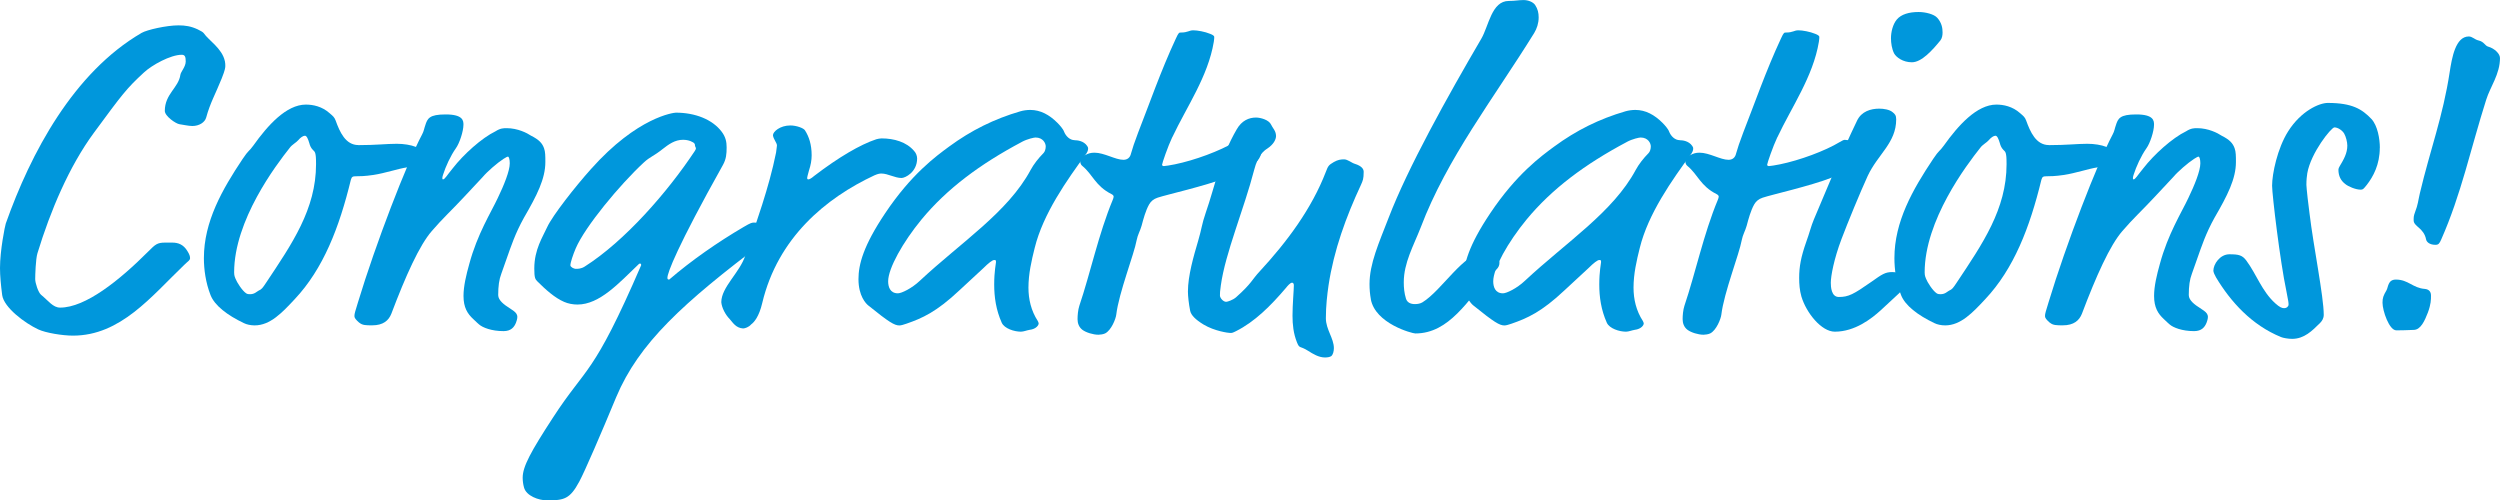 <?xml version="1.0" encoding="UTF-8"?><svg id="b" xmlns="http://www.w3.org/2000/svg" xmlns:xlink="http://www.w3.org/1999/xlink" viewBox="0 0 449.61 90"><defs><clipPath id="d"><rect width="449.61" height="90" fill="none"/></clipPath></defs><g id="c"><g clip-path="url(#d)"><path d="M40.44,10.97c.08,.4,.08,.64,.08,.88s0,.64-.64,2.24c-1.12,2.8-2.08,4.4-2.8,7.05-.24,.88-1.28,1.52-2.48,1.52-.72,0-1.68-.24-2.32-.32-.64-.08-2.64-1.44-2.64-2.4,0-3.04,2.48-4.16,2.8-6.49,.08-.56,.96-1.44,.96-2.4,0-.88-.16-1.2-.72-1.2-2,0-5.36,1.84-6.81,3.2-3.12,2.88-3.84,3.84-8.97,10.81-4.48,6.08-7.85,14.09-10.17,21.7-.32,1.04-.4,4-.4,4.64,0,.72,.56,2.4,1.04,2.8,1.36,1.12,2.16,2.32,3.44,2.32,4.56,0,10.65-4.88,15.85-10.09,1.28-1.28,1.6-1.6,3.04-1.6h1.28c1.04,0,2,.32,2.72,1.52,.4,.64,.48,.96,.48,1.28,0,.4-.4,.56-1.04,1.2-5.93,5.68-11.45,12.73-20.02,12.73-1.84,0-4.88-.48-6.24-1.12-2.4-1.12-6.17-3.92-6.49-6.17C.16,51.24,0,49.64,0,48.2,0,45.08,.88,40.67,1.04,40.2,5.52,27.54,13.21,13.05,25.46,5.92c.96-.56,4.48-1.36,6.65-1.36,1.2,0,2.24,.16,3.44,.72,.48,.24,.96,.48,1.12,.72,.8,1.2,3.28,2.72,3.76,4.96" fill="#0097dc"/><path d="M64.46,26.1c3.2,0,5.05-.24,6.89-.24,2.56,0,4.96,.8,4.96,2.08,0,1.04-2,1.28-2.24,1.68-.16,.32-.32,.4-.88,.48-1.6,.24-3.92,1.04-6.01,1.36-1.6,.24-2.56,.24-3.12,.24-.64,0-.8,.08-.96,.64-2.08,8.57-4.96,16.01-10.09,21.46-2.24,2.4-4.4,4.72-7.21,4.72-.72,0-1.44-.16-1.92-.4-3.04-1.44-5.29-3.2-6.01-5.04-.88-2.24-1.2-4.64-1.2-6.65,0-6.57,3.28-12.33,6.97-17.85,1.12-1.68,1.12-1.28,1.92-2.4,2.56-3.6,5.92-7.37,9.45-7.37,1.28,0,2.88,.32,4.24,1.52,.64,.56,.88,.72,1.12,1.36,.72,2,1.76,4.4,4.08,4.4m-8.81-.32c-.24-.8-.48-1.36-.8-1.36s-.8,.32-1.2,.8c-.32,.4-1.12,.8-1.52,1.36-2.48,3.12-10.01,13.05-10.01,22.42,0,.24,0,.56,.24,1.12,.24,.64,1.2,2.16,1.92,2.64,.24,.16,.48,.16,.72,.16,.8,0,1.2-.48,1.52-.64,.56-.24,.72-.48,1.36-1.44,4.64-6.97,8.97-13.21,8.97-21.3,0-.32,0-1.28-.08-1.68-.08-.56-.24-.64-.48-.88-.4-.4-.56-.88-.64-1.2" fill="#0097dc"/><path d="M64.62,58.05c-.64-.56-.88-.88-.88-1.2,0-.48,.16-.88,.64-2.48,3.2-10.57,8.73-24.9,11.53-30.19,.32-.56,.4-1.2,.56-1.6,.4-1.28,.72-2,3.68-2,3.12,0,3.2,1.12,3.2,1.84,0,1.2-.72,3.36-1.36,4.24-.96,1.36-1.84,3.28-2.32,4.8-.16,.48-.16,.8,0,.8,.32,0,.64-.64,1.76-2,1.92-2.48,5.21-5.45,7.69-6.65,.88-.56,1.44-.56,2-.56,2,0,3.68,.88,4.4,1.36,1.44,.72,2,1.36,2.32,2.24,.24,.64,.24,1.44,.24,2.48,0,3.04-1.52,6.01-3.84,10.01-1.6,2.88-2.32,5.12-3.12,7.37l-.96,2.72c-.4,1.04-.56,2.24-.56,3.84,0,.96,1.12,1.76,2,2.32,.48,.32,1.04,.64,1.28,1.04,.08,.16,.16,.32,.16,.56,0,.4-.16,.8-.24,1.04-.32,.8-.88,1.52-2.24,1.52-2.16,0-3.76-.64-4.4-1.2,0,0-.56-.48-1.04-.96-1.04-.96-1.76-2.08-1.76-4.16,0-1.76,.48-3.76,1.04-5.76,1.44-5.37,3.92-9.29,5.12-11.85,1.12-2.32,2.16-4.88,2.16-6.25,0-.72-.16-1.2-.32-1.2s-.4,.16-.8,.4c-1.12,.72-2.96,2.32-3.76,3.28l-3.44,3.68c-2,2.16-3.84,3.84-5.69,6.01-2.24,2.56-4.72,8.09-7.29,14.89-.48,1.2-1.44,2.08-3.44,2.08-1.12,0-1.76,0-2.32-.48" fill="#0097dc"/><path d="M120.03,49.96c0,.24,.08,.32,.32,.32,4-3.44,8.73-6.73,13.37-9.45,1.36-.8,1.52-.8,1.92-.8,.72,0,1.6,.32,2.08,.8,.32,.32,.48,.8,.48,1.2,0,.16,0,.88-.64,1.36-14.81,11.13-22.66,18.34-26.74,28.03-2.72,6.56-5.69,13.45-6.65,15.21-1.68,3.12-2.72,3.36-5.77,3.36-1.52,0-3.76-.8-4.16-2.32-.16-.56-.24-1.2-.24-1.76,0-2,1.44-4.65,5.45-10.81,6.08-9.37,7.13-7.21,15.85-27.38v-.16c0-.08-.08-.16-.16-.16s-.16,0-.24,.08c-3.6,3.44-7.05,7.29-11.05,7.29-.8,0-1.68-.16-2.4-.48-1.68-.72-3.36-2.24-4.8-3.68-.4-.4-.56-.64-.56-2.32,0-3.44,1.52-5.68,2.32-7.45,.96-2.08,5.05-7.29,7.85-10.41,8.41-9.45,14.97-10.17,15.29-10.17,3.44,0,6.57,1.2,8.25,3.44,.72,.96,.88,1.84,.88,2.8,0,1.2-.08,2.08-.64,3.12-8.33,14.89-10.01,19.46-10.01,20.34m5.12-23.3c0-.16-.16-.32-.16-.48,0-.24,0-.48-.8-.8-.4-.16-.88-.24-1.36-.24-1.44,0-2.56,.8-3.68,1.68-1.6,1.28-2.24,1.36-3.36,2.4-4.32,4-10.57,11.53-12.25,15.45-.48,1.12-.96,2.56-.96,3.04,0,.32,.64,.64,.96,.64,.4,0,.96,0,1.6-.4,7.21-4.57,14.89-13.37,19.78-20.74,.16-.24,.24-.4,.24-.56" fill="#0097dc"/><path d="M145.97,27.94c0,.88-.16,1.76-.48,2.72-.24,.96-.32,1.12-.32,1.28,0,.24,0,.32,.24,.32,.08,0,.4-.08,1.04-.64,4.4-3.36,8.25-5.61,11.13-6.57,.24-.08,.72-.16,.96-.16,2.24,0,4.48,.64,5.84,2.24,.32,.32,.56,.88,.56,1.36,0,2.48-2.16,3.52-2.8,3.52-1.2,0-2.48-.8-3.6-.8-.24,0-.56,0-1.28,.32-8.73,4.08-17.38,11.21-20.18,22.98-.56,2.4-1.44,3.44-2,3.84-.4,.48-1.12,.72-1.44,.72-1.28-.08-1.84-1.04-2.4-1.68-.8-.8-1.44-2.08-1.52-3.04,0-2.72,3.36-5.36,4.32-8.41,2-6.09,4.24-12.09,5.53-18.5,.08-.72,.16-1.12,.16-1.28,0-.48-.64-1.12-.72-1.84,0-.64,1.28-1.76,3.12-1.76,1.12,0,2.4,.48,2.64,.88,.72,1.12,1.2,2.56,1.2,4.48" fill="#0097dc"/><path d="M193.29,25.22c.4,0,1.6,.08,2.24,1.04,.16,.24,.16,.32,.16,.48,0,.32-.16,.64-.32,.88-3.52,4.81-7.77,10.81-9.29,16.98-.56,2.24-1.12,4.64-1.12,7.13,0,2.08,.48,4.16,1.68,6,.08,.16,.16,.32,.16,.48s-.32,.96-1.68,1.12c-.48,.08-1.04,.32-1.52,.32-1.2,0-2.96-.56-3.44-1.6-1.04-2.32-1.36-4.65-1.36-6.89,0-2.4,.32-3.76,.32-4,0-.32,0-.4-.32-.4s-1.04,.56-1.92,1.44l-4.32,4c-4.16,3.92-6.73,5.04-9.53,6.01-.48,.16-.96,.32-1.28,.32-.88,0-1.84-.56-5.6-3.6-.4-.32-1.76-1.68-1.76-4.73,0-2.64,.88-6,4.8-11.85,4.72-7.05,9.13-10.25,11.53-12.01,3.92-2.88,8.09-4.96,12.81-6.33,.56-.16,1.2-.24,1.76-.24,1.84,0,3.44,.88,4.88,2.32,.4,.4,1.04,1.12,1.2,1.6,.32,.8,1.04,1.52,1.92,1.52m-9.53,.32c-7.53,4-13.45,8.41-18.02,13.93-3.36,4.08-6.01,8.81-6.01,11.13,0,.96,.32,2.16,1.76,2.16,.64,0,2.48-.88,3.92-2.24,7.45-6.96,15.85-12.33,19.94-19.94,.56-1.04,1.44-2.16,2.32-3.04,.24-.24,.4-.72,.4-1.2,0-.56-.48-1.6-1.84-1.6-.24,0-1.44,.24-2.48,.8" fill="#0097dc"/><path d="M210.83,24.66c-.8,1.68-1.84,4.73-1.84,4.97,0,.16,.16,.24,.32,.24,.24,0,1.2-.16,2-.32,3.52-.72,8.09-2.4,10.73-4,.4-.24,.72-.4,.88-.4,1.36,0,3.92,1.12,3.92,2.08,0,1.04-.88,2.32-2.64,3.04-2.16,.88-2.16,1.12-3.6,1.68-3.92,1.52-10.73,3.04-12.41,3.6-.72,.24-1.2,.64-1.52,1.2-.64,1.12-1.04,2.64-1.36,3.84-.24,.88-.72,1.68-.88,2.56-.48,2.64-3.2,9.45-3.68,13.45-.08,.72-.88,2.8-2,3.36-.32,.16-.88,.24-1.2,.24-.96,0-2.24-.4-2.88-.88-.64-.48-.88-1.2-.88-1.92,0-.64,.08-1.68,.32-2.4,2-5.92,3.45-12.89,6.01-19.06,.08-.24,.16-.4,.16-.56s-.08-.32-.4-.48c-2.88-1.44-3.36-3.52-5.21-5.04-.4-.32-.4-.72-.4-.96,0-.56,.32-.72,.96-1.04,.48-.24,.88-.4,1.6-.4,1.76,0,3.76,1.28,5.21,1.28,.72,0,1.2-.4,1.36-1.12,.24-.88,.64-2.08,1.28-3.76,1.92-4.88,4.08-11.13,6.81-16.97,.48-1.04,.56-1.04,.88-1.04,1.28,0,1.44-.4,2.24-.4,.72,0,2.08,.24,3.04,.64,.4,.16,.72,.32,.72,.56,0,.16,0,.4-.08,.88-1.04,6.24-4.89,11.69-7.45,17.13" fill="#0097dc"/><path d="M229.49,24.42c0,.64-.4,1.52-1.6,2.32-.64,.4-1.68,1.28-2.32,3.76-1.84,7.12-5.2,14.97-6.01,20.82-.16,1.04-.16,1.44-.16,1.84s.56,1.12,1.12,1.12c.24,0,1.2-.32,1.76-.8,2.88-2.56,2.88-3.2,4.24-4.64,4.96-5.37,9.37-11.29,11.93-17.94,.4-1.04,.48-1.2,1.44-1.76,.72-.4,1.2-.48,1.84-.48s1.36,.64,1.92,.8c1.28,.4,1.6,.96,1.6,1.44,0,1.28-.16,1.6-.48,2.32-2.72,5.84-4.88,11.77-5.84,18.1-.24,1.68-.48,3.68-.48,5.92,0,2,1.44,3.6,1.44,5.37,0,.56-.16,1.2-.48,1.44-.24,.16-.64,.24-1.12,.24-1.12,0-2.16-.64-3.04-1.2-1.52-.96-1.52-.32-2-1.52-.64-1.6-.8-3.2-.8-4.8,0-2,.24-4.64,.24-5.45,0-.24-.08-.48-.32-.48-.32,0-.8,.56-1.12,.96-2.72,3.2-5.61,6.08-8.97,7.76-.64,.32-.72,.32-1.04,.32s-2.8-.32-4.8-1.52c-1.44-.88-2.24-1.68-2.4-2.48-.24-1.2-.4-2.64-.4-3.44,0-2.88,1.04-6.41,1.84-9.13,.64-2.16,.64-2.96,1.36-5.04,1.68-4.8,2.56-9.85,5.6-15.05,.88-1.52,2.16-2.08,3.44-2.08,.8,0,2.32,.4,2.72,1.28,.24,.56,.88,1.12,.88,2" fill="#0097dc"/><path d="M246.54,53.81c-.16-.88-.24-1.76-.24-2.72,0-3.68,1.68-7.37,3.44-11.93,3.44-8.97,10.57-21.78,16.66-32.19,1.36-2.32,1.84-6.8,4.96-6.8,1.12,0,1.76-.16,2.64-.16,.8,0,1.68,.32,2.08,.88,.48,.72,.64,1.44,.64,2.24,0,1.04-.32,2-.8,2.8-7.29,11.77-15.69,22.5-20.42,34.99-1.28,3.28-3.04,6.33-3.04,9.85,0,.96,.08,1.92,.4,2.96,.24,.72,.88,.96,1.6,.96,.48,0,.96-.08,1.36-.32,3.52-2.16,7.45-8.97,11.13-8.97,.64,0,2.72,.56,2.72,1.84,0,1.04-.8,1.36-1.6,2.24-4.08,4.4-7.37,10.49-13.53,10.49-.56,0-7.21-1.76-8.01-6.17" fill="#0097dc"/><path d="M302.11,25.22c.4,0,1.6,.08,2.24,1.04,.16,.24,.16,.32,.16,.48,0,.32-.16,.64-.32,.88-3.52,4.81-7.77,10.81-9.29,16.98-.56,2.24-1.12,4.64-1.12,7.13,0,2.08,.48,4.16,1.68,6,.08,.16,.16,.32,.16,.48s-.32,.96-1.68,1.12c-.48,.08-1.04,.32-1.52,.32-1.2,0-2.96-.56-3.44-1.6-1.04-2.32-1.36-4.65-1.36-6.89,0-2.4,.32-3.76,.32-4,0-.32,0-.4-.32-.4s-1.04,.56-1.92,1.44l-4.32,4c-4.16,3.92-6.73,5.04-9.53,6.01-.48,.16-.96,.32-1.28,.32-.88,0-1.84-.56-5.6-3.6-.4-.32-1.76-1.68-1.76-4.73,0-2.64,.88-6,4.8-11.85,4.72-7.05,9.13-10.25,11.53-12.01,3.92-2.88,8.09-4.96,12.81-6.33,.56-.16,1.2-.24,1.76-.24,1.84,0,3.44,.88,4.88,2.32,.4,.4,1.04,1.12,1.2,1.6,.32,.8,1.04,1.52,1.92,1.52m-9.53,.32c-7.53,4-13.45,8.41-18.02,13.93-3.36,4.08-6.01,8.81-6.01,11.13,0,.96,.32,2.16,1.76,2.16,.64,0,2.48-.88,3.92-2.24,7.45-6.96,15.85-12.33,19.94-19.94,.56-1.04,1.44-2.16,2.32-3.04,.24-.24,.4-.72,.4-1.2,0-.56-.48-1.6-1.84-1.6-.24,0-1.44,.24-2.48,.8" fill="#0097dc"/><path d="M319.65,24.66c-.8,1.68-1.84,4.73-1.84,4.97,0,.16,.16,.24,.32,.24,.24,0,1.2-.16,2-.32,3.52-.72,8.09-2.4,10.73-4,.4-.24,.72-.4,.88-.4,1.36,0,3.92,1.12,3.92,2.08,0,1.04-.88,2.32-2.64,3.04-2.16,.88-2.16,1.12-3.6,1.68-3.92,1.52-10.73,3.04-12.41,3.6-.72,.24-1.2,.64-1.52,1.2-.64,1.12-1.04,2.64-1.36,3.84-.24,.88-.72,1.68-.88,2.56-.48,2.64-3.2,9.45-3.68,13.45-.08,.72-.88,2.8-2,3.36-.32,.16-.88,.24-1.2,.24-.96,0-2.24-.4-2.88-.88-.64-.48-.88-1.2-.88-1.92,0-.64,.08-1.68,.32-2.4,2-5.92,3.44-12.89,6.01-19.06,.08-.24,.16-.4,.16-.56s-.08-.32-.4-.48c-2.88-1.44-3.36-3.52-5.21-5.04-.4-.32-.4-.72-.4-.96,0-.56,.32-.72,.96-1.04,.48-.24,.88-.4,1.6-.4,1.76,0,3.76,1.28,5.21,1.28,.72,0,1.2-.4,1.36-1.12,.24-.88,.64-2.08,1.28-3.76,1.92-4.88,4.08-11.13,6.81-16.97,.48-1.04,.56-1.04,.88-1.04,1.28,0,1.44-.4,2.24-.4,.72,0,2.08,.24,3.04,.64,.4,.16,.72,.32,.72,.56,0,.16,0,.4-.08,.88-1.04,6.24-4.89,11.69-7.45,17.13" fill="#0097dc"/><path d="M338.23,55.81c-1.68,1.52-4.64,3.84-8.25,3.84-2.4,0-5.12-3.36-6.01-6.33-.32-1.12-.4-2.24-.4-3.36,0-2,.32-3.76,1.28-6.48,.56-1.52,.88-2.88,1.36-4,2.48-5.85,4.8-11.61,7.77-17.78,.8-1.68,2.48-2.16,4-2.16,.8,0,1.84,.16,2.4,.64,.4,.32,.64,.56,.64,1.28,0,4.24-3.28,6.25-5.12,10.17-1.36,2.96-3.6,8.41-4.72,11.37-1.36,3.6-1.92,6.65-1.92,7.85,0,.72,.08,2.56,1.44,2.56,1.76,0,2.64-.48,5.85-2.72,1.92-1.36,2.48-1.76,3.76-1.76,.64,0,1.52,.16,2,.56,.48,.4,.48,.8,.48,1.12,0,.88-.48,1.36-1.28,2.16l-3.28,3.04Zm11.13-49.97c0,.48-.08,1.04-.4,1.44-1.44,1.76-3.36,3.92-5.12,3.92-1.6,0-2.8-.88-3.2-1.6-.4-.8-.56-1.84-.56-2.72,0-1.12,.32-2.48,1.04-3.36,.8-.96,2.24-1.36,3.92-1.36,1.28,0,2.8,.4,3.36,1.04,.8,.88,.96,1.84,.96,2.64" fill="#0097dc"/><path d="M368.49,26.1c3.2,0,5.05-.24,6.89-.24,2.56,0,4.96,.8,4.96,2.08,0,1.04-2,1.28-2.24,1.68-.16,.32-.32,.4-.88,.48-1.6,.24-3.92,1.04-6.01,1.36-1.6,.24-2.56,.24-3.12,.24-.64,0-.8,.08-.96,.64-2.08,8.57-4.96,16.01-10.09,21.46-2.24,2.4-4.4,4.72-7.21,4.72-.72,0-1.44-.16-1.92-.4-3.04-1.44-5.29-3.2-6.01-5.04-.88-2.24-1.2-4.64-1.2-6.65,0-6.57,3.28-12.33,6.97-17.85,1.12-1.68,1.12-1.28,1.92-2.4,2.56-3.6,5.93-7.37,9.45-7.37,1.28,0,2.88,.32,4.24,1.52,.64,.56,.88,.72,1.12,1.36,.72,2,1.76,4.4,4.08,4.4m-8.81-.32c-.24-.8-.48-1.36-.8-1.36s-.8,.32-1.2,.8c-.32,.4-1.12,.8-1.52,1.36-2.48,3.12-10.01,13.05-10.01,22.42,0,.24,0,.56,.24,1.12,.24,.64,1.2,2.16,1.92,2.64,.24,.16,.48,.16,.72,.16,.8,0,1.2-.48,1.52-.64,.56-.24,.72-.48,1.36-1.44,4.64-6.97,8.97-13.21,8.97-21.3,0-.32,0-1.28-.08-1.68-.08-.56-.24-.64-.48-.88-.4-.4-.56-.88-.64-1.2" fill="#0097dc"/><path d="M368.66,58.05c-.64-.56-.88-.88-.88-1.2,0-.48,.16-.88,.64-2.48,3.2-10.57,8.73-24.9,11.53-30.19,.32-.56,.4-1.2,.56-1.6,.4-1.28,.72-2,3.68-2,3.12,0,3.2,1.12,3.2,1.84,0,1.2-.72,3.36-1.36,4.24-.96,1.36-1.84,3.28-2.32,4.8-.16,.48-.16,.8,0,.8,.32,0,.64-.64,1.76-2,1.92-2.48,5.21-5.45,7.69-6.65,.88-.56,1.44-.56,2-.56,2,0,3.68,.88,4.4,1.36,1.44,.72,2,1.36,2.32,2.24,.24,.64,.24,1.44,.24,2.48,0,3.04-1.52,6.01-3.84,10.01-1.6,2.88-2.32,5.12-3.12,7.37l-.96,2.72c-.4,1.04-.56,2.24-.56,3.84,0,.96,1.12,1.76,2,2.32,.48,.32,1.04,.64,1.28,1.04,.08,.16,.16,.32,.16,.56,0,.4-.16,.8-.24,1.04-.32,.8-.88,1.52-2.24,1.52-2.16,0-3.76-.64-4.4-1.2,0,0-.56-.48-1.04-.96-1.04-.96-1.76-2.08-1.76-4.16,0-1.76,.48-3.76,1.04-5.76,1.44-5.37,3.92-9.29,5.12-11.85,1.12-2.32,2.16-4.88,2.16-6.25,0-.72-.16-1.2-.32-1.2s-.4,.16-.8,.4c-1.12,.72-2.96,2.32-3.76,3.28l-3.44,3.68c-2,2.16-3.84,3.84-5.69,6.01-2.24,2.56-4.72,8.09-7.29,14.89-.48,1.2-1.44,2.08-3.44,2.08-1.12,0-1.76,0-2.32-.48" fill="#0097dc"/><path d="M427.99,26.58c0,3.04-1.2,5.2-2.32,6.65-.64,.8-.72,.88-1.12,.88-.88,0-2.24-.56-2.8-1.04-.72-.56-1.2-1.36-1.2-2.56,0-.16,.08-.4,.24-.64,.72-1.2,1.36-2.32,1.36-3.68,0-.64-.24-1.6-.56-2.16-.32-.56-1.12-1.12-1.76-1.12-.56,0-4.24,4.56-4.88,8.25-.08,.56-.16,1.12-.16,2.08,0,.48,.4,4.08,.56,5.12,.72,6,2.56,14.97,2.56,18.26,0,.64-.32,1.12-.64,1.44-1.44,1.44-2.88,2.88-5.04,2.88-.72,0-1.6-.16-2-.32-5.28-2.16-9.05-6.33-11.69-10.73-.24-.4-.48-.96-.48-1.2,0-1.2,1.2-2.96,2.88-2.96s2.32,.16,3.04,1.12c1.84,2.48,2.8,5.52,5.2,7.69,.8,.72,1.2,.88,1.6,.88,.48,0,.8-.32,.8-.64s0-.48-.4-2.48c-1.12-5.28-2.56-17.29-2.56-18.9,0-2.16,.96-6.73,2.88-9.77,2.32-3.68,5.6-5.12,7.13-5.12,4.4,0,6.17,1.12,7.85,2.88,1.12,1.2,1.52,3.6,1.52,5.2" fill="#0097dc"/><path d="M437.2,53.17c0,.72,0,1.52-.56,3.04-.56,1.44-1.28,3.12-2.56,3.12-.56,0-1.2,.08-3.12,.08-1.28,0-2.48-3.52-2.48-4.97,0-.88,.16-1.28,.72-2.24,.32-.56,.24-1.92,1.68-1.92,2.24,0,3.04,1.52,5.2,1.68,.88,.08,1.12,.64,1.12,1.2m12.41-42.76c0,2.96-1.76,5.21-2.48,7.53-2.8,8.81-4.48,16.98-8.09,25.14-.32,.72-.48,.96-1.04,.96-1.12,0-1.6-.56-1.68-.96-.4-2.08-2.24-2.32-2.24-3.44,0-.56,0-.8,.24-1.44,.56-1.44,.56-2.08,.88-3.44,1.84-7.77,4.16-13.85,5.36-21.78,.4-2.56,1.04-6.41,3.44-6.41,.64,0,1.04,.56,1.76,.72,1.04,.24,1.12,.96,1.76,1.12,1.12,.32,2.08,1.28,2.08,2" fill="#0097dc"/></g></g></svg>